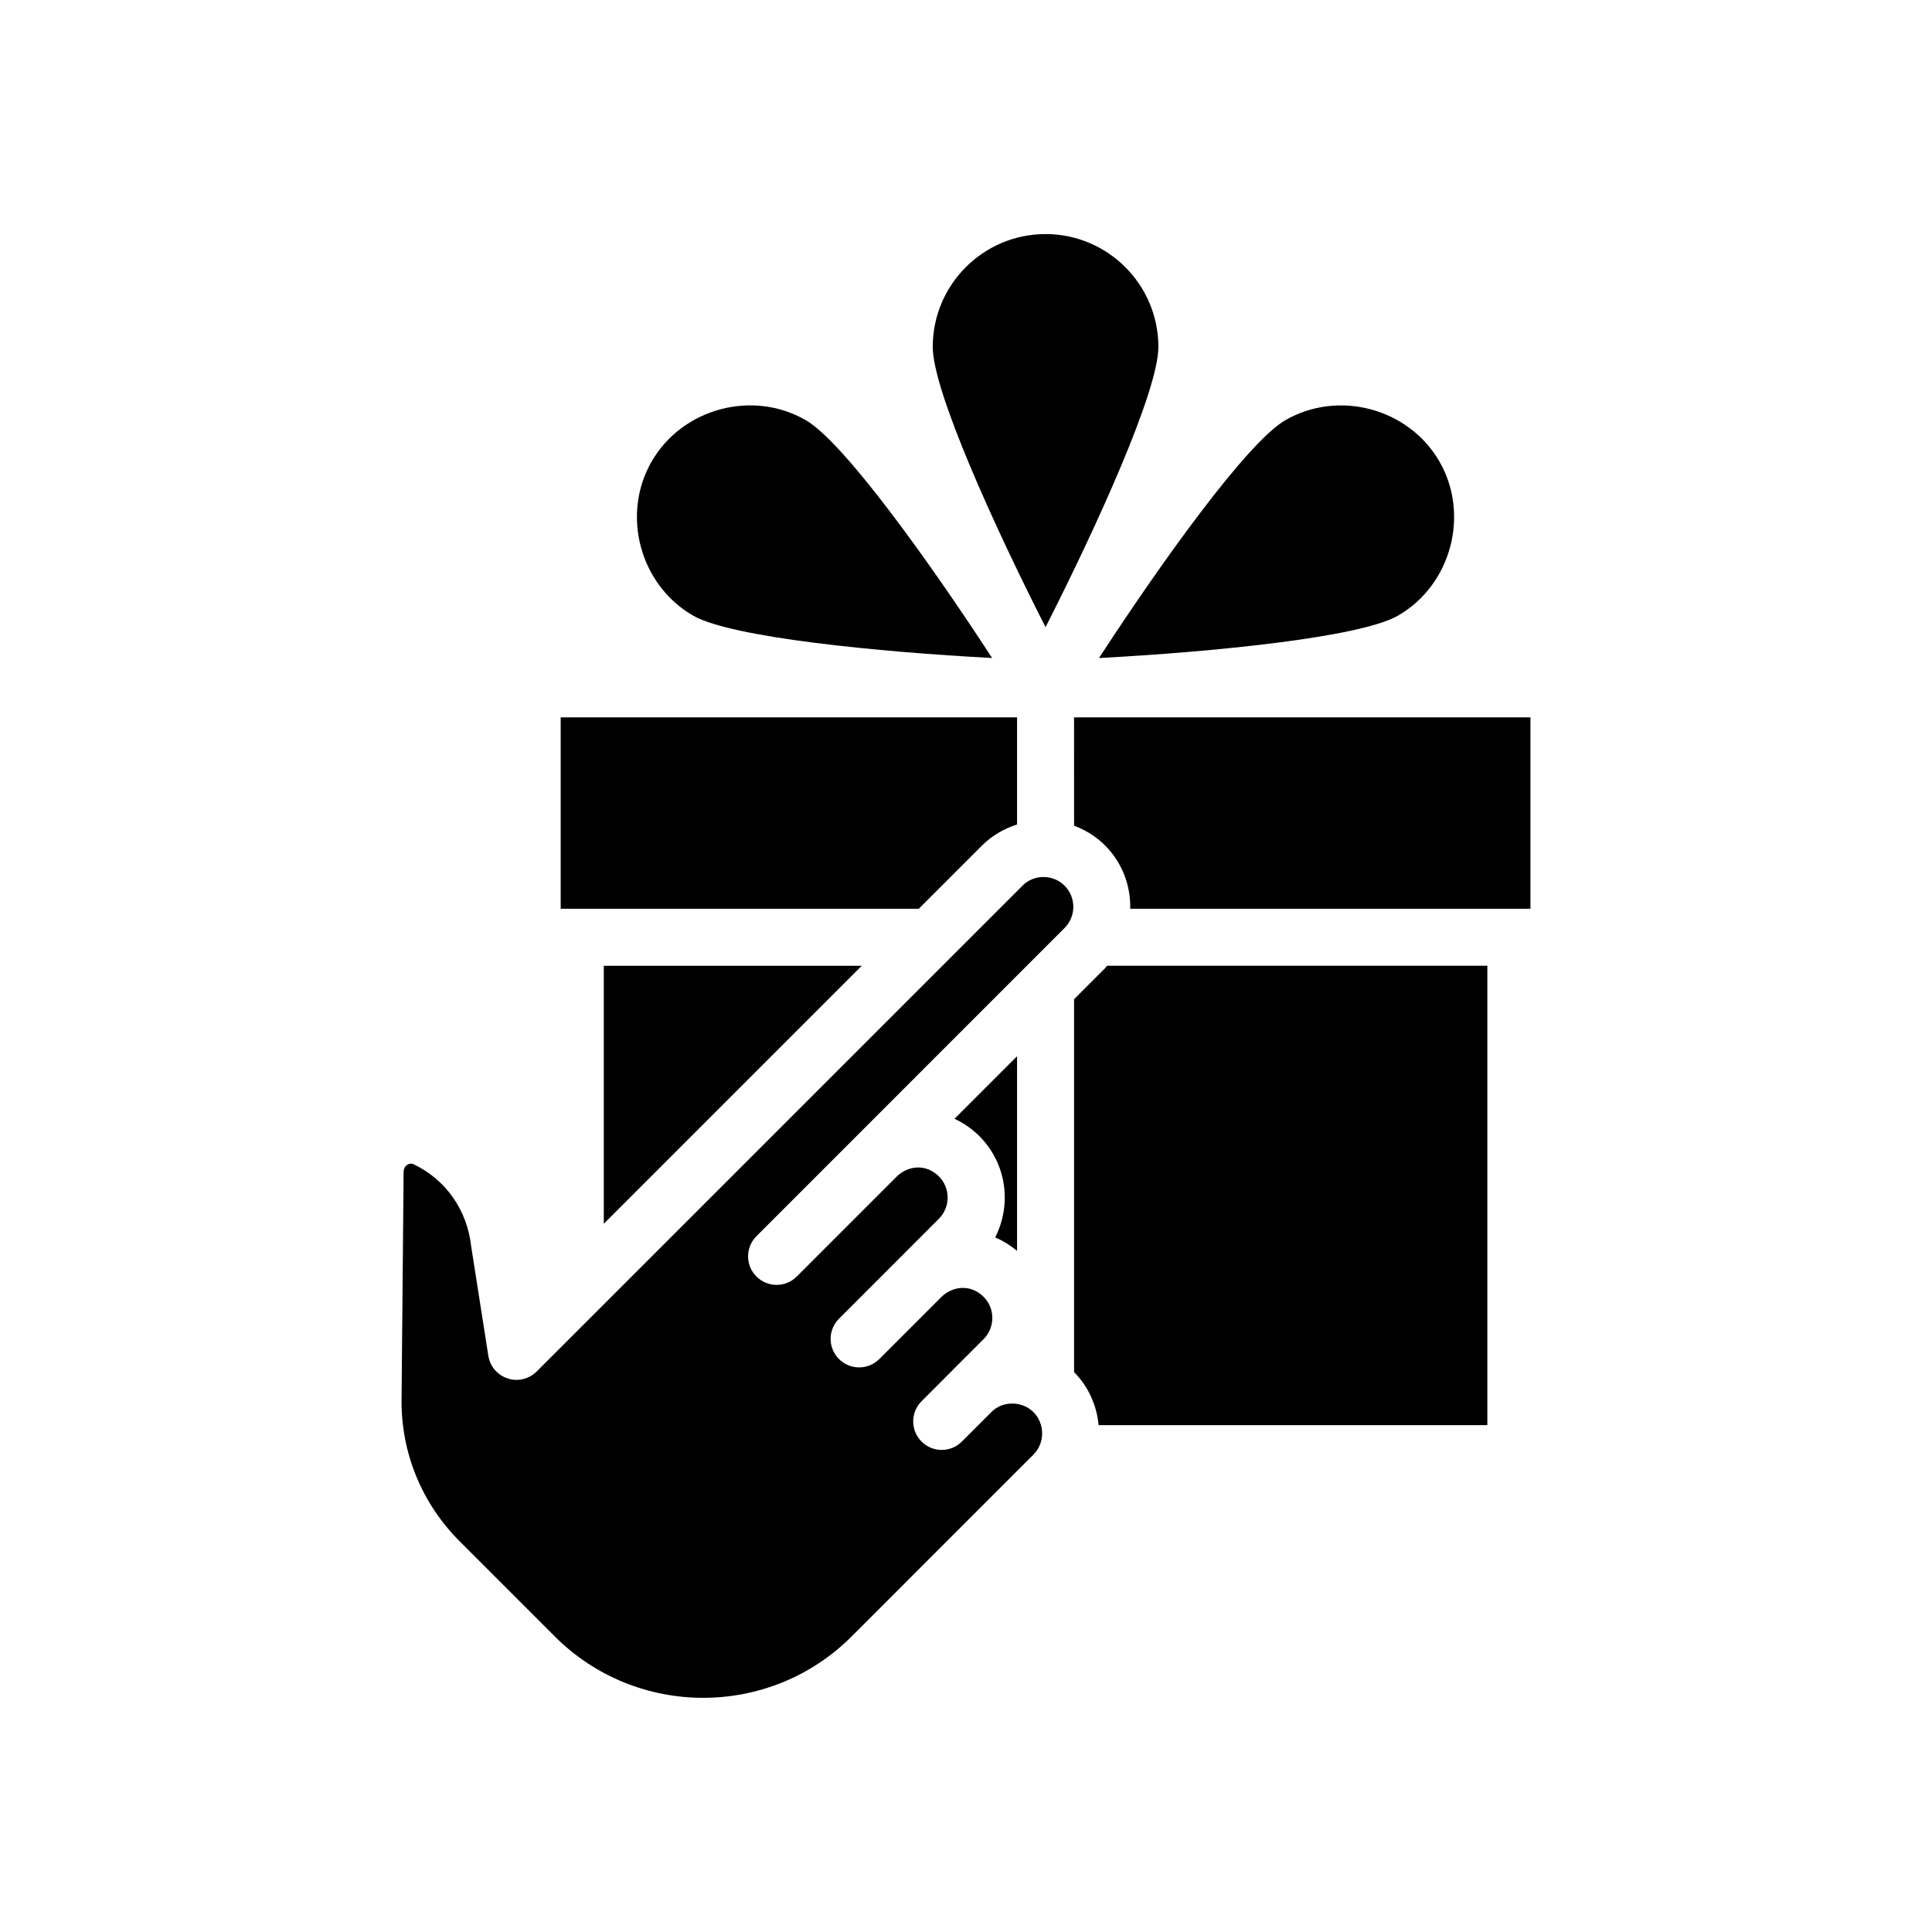<?xml version="1.0" encoding="UTF-8"?>
<!-- Uploaded to: ICON Repo, www.iconrepo.com, Generator: ICON Repo Mixer Tools -->
<svg fill="#000000" width="800px" height="800px" version="1.1" viewBox="144 144 512 512" xmlns="http://www.w3.org/2000/svg">
 <g>
  <path d="m413.53 475.49v-51.57l-16.57 16.57c2.422 1.125 4.648 2.672 6.586 4.602 7.246 7.25 8.637 18.172 4.172 26.844 2.109 0.852 4.023 2.109 5.812 3.555z"/>
  <path d="m387.49 384.83 16.793-16.793c2.621-2.621 5.805-4.434 9.246-5.547v-28.379h-120.94v50.719z"/>
  <path d="m372.38 399.94h-68.371v68.375z"/>
  <path d="m327.65 307.13c10.105 5.84 49.375 9.656 79.27 11.25-16.328-25.102-39.266-57.191-49.379-63.031-14.113-8.148-32.695-3.148-40.84 10.941-8.137 14.086-3.137 32.703 10.949 40.84z"/>
  <path d="m514.52 307.13c14.078-8.125 19.043-26.797 10.941-40.832-8.125-14.086-26.73-19.09-40.832-10.941-10.113 5.84-33.055 37.934-49.383 63.031 29.898-1.602 69.164-5.422 79.273-11.258z"/>
  <path d="m414.97 378.72-128.75 128.74c-2.012 2.016-4.973 2.731-7.684 1.844-2.699-0.883-4.684-3.203-5.125-6.016l-4.523-28.859c-1.055-9.754-6.734-17.793-15.25-21.875-1.16-0.555-2.637 0.309-2.676 1.969l-0.547 60.703c-0.051 14.016 5.438 27.27 15.434 37.273l25.176 25.176c21.688 21.688 56.98 21.688 78.664 0l48.219-48.227 0.004-0.004c3.055-3.062 2.996-8.184-0.031-11.211-2.941-2.941-8.082-3.133-11.164-0.02-0.012 0.012-0.016 0.023-0.023 0.035l-7.785 7.785c-2.953 2.953-7.734 2.953-10.688 0-2.953-2.949-2.953-7.738 0-10.688l7.742-7.742c0.016-0.016 0.02-0.035 0.035-0.051l8.648-8.648c3.098-3.098 3.113-8.133 0.031-11.215-3.426-3.426-8.152-2.918-11.195 0.012-0.004 0.004-0.012 0.016-0.016 0.023l-16.438 16.438c-2.953 2.953-7.734 2.953-10.688 0-2.953-2.949-2.953-7.734 0-10.688l26.465-26.48c3.098-3.098 3.109-8.133 0.031-11.215-3.422-3.426-8.125-2.922-11.176-0.012-0.016 0.016-0.016 0.031-0.031 0.047l-26.477 26.48c-2.953 2.953-7.734 2.953-10.688 0-2.953-2.949-2.953-7.734 0-10.688l81.668-81.691c3.078-3.082 3.078-8.102 0-11.191-3.019-3.039-8.105-3.109-11.164-0.008z"/>
  <path d="m428.64 362.82c3.047 1.145 5.848 2.867 8.203 5.219 4.613 4.621 6.816 10.727 6.68 16.793h106.06v-50.719h-120.95z"/>
  <path d="m436.84 400.6-8.203 8.203v98.82c3.836 3.863 6.016 8.863 6.508 14.055h103.02v-121.74h-100.79c-0.195 0.215-0.332 0.457-0.531 0.66z"/>
  <path d="m421.08 206.03c-16.48 0-29.895 13.41-29.895 29.895 0 11.68 16.324 47.59 29.895 74.277 13.574-26.688 29.902-62.602 29.902-74.277-0.004-16.484-13.418-29.895-29.902-29.895z"/>
 </g>
</svg>